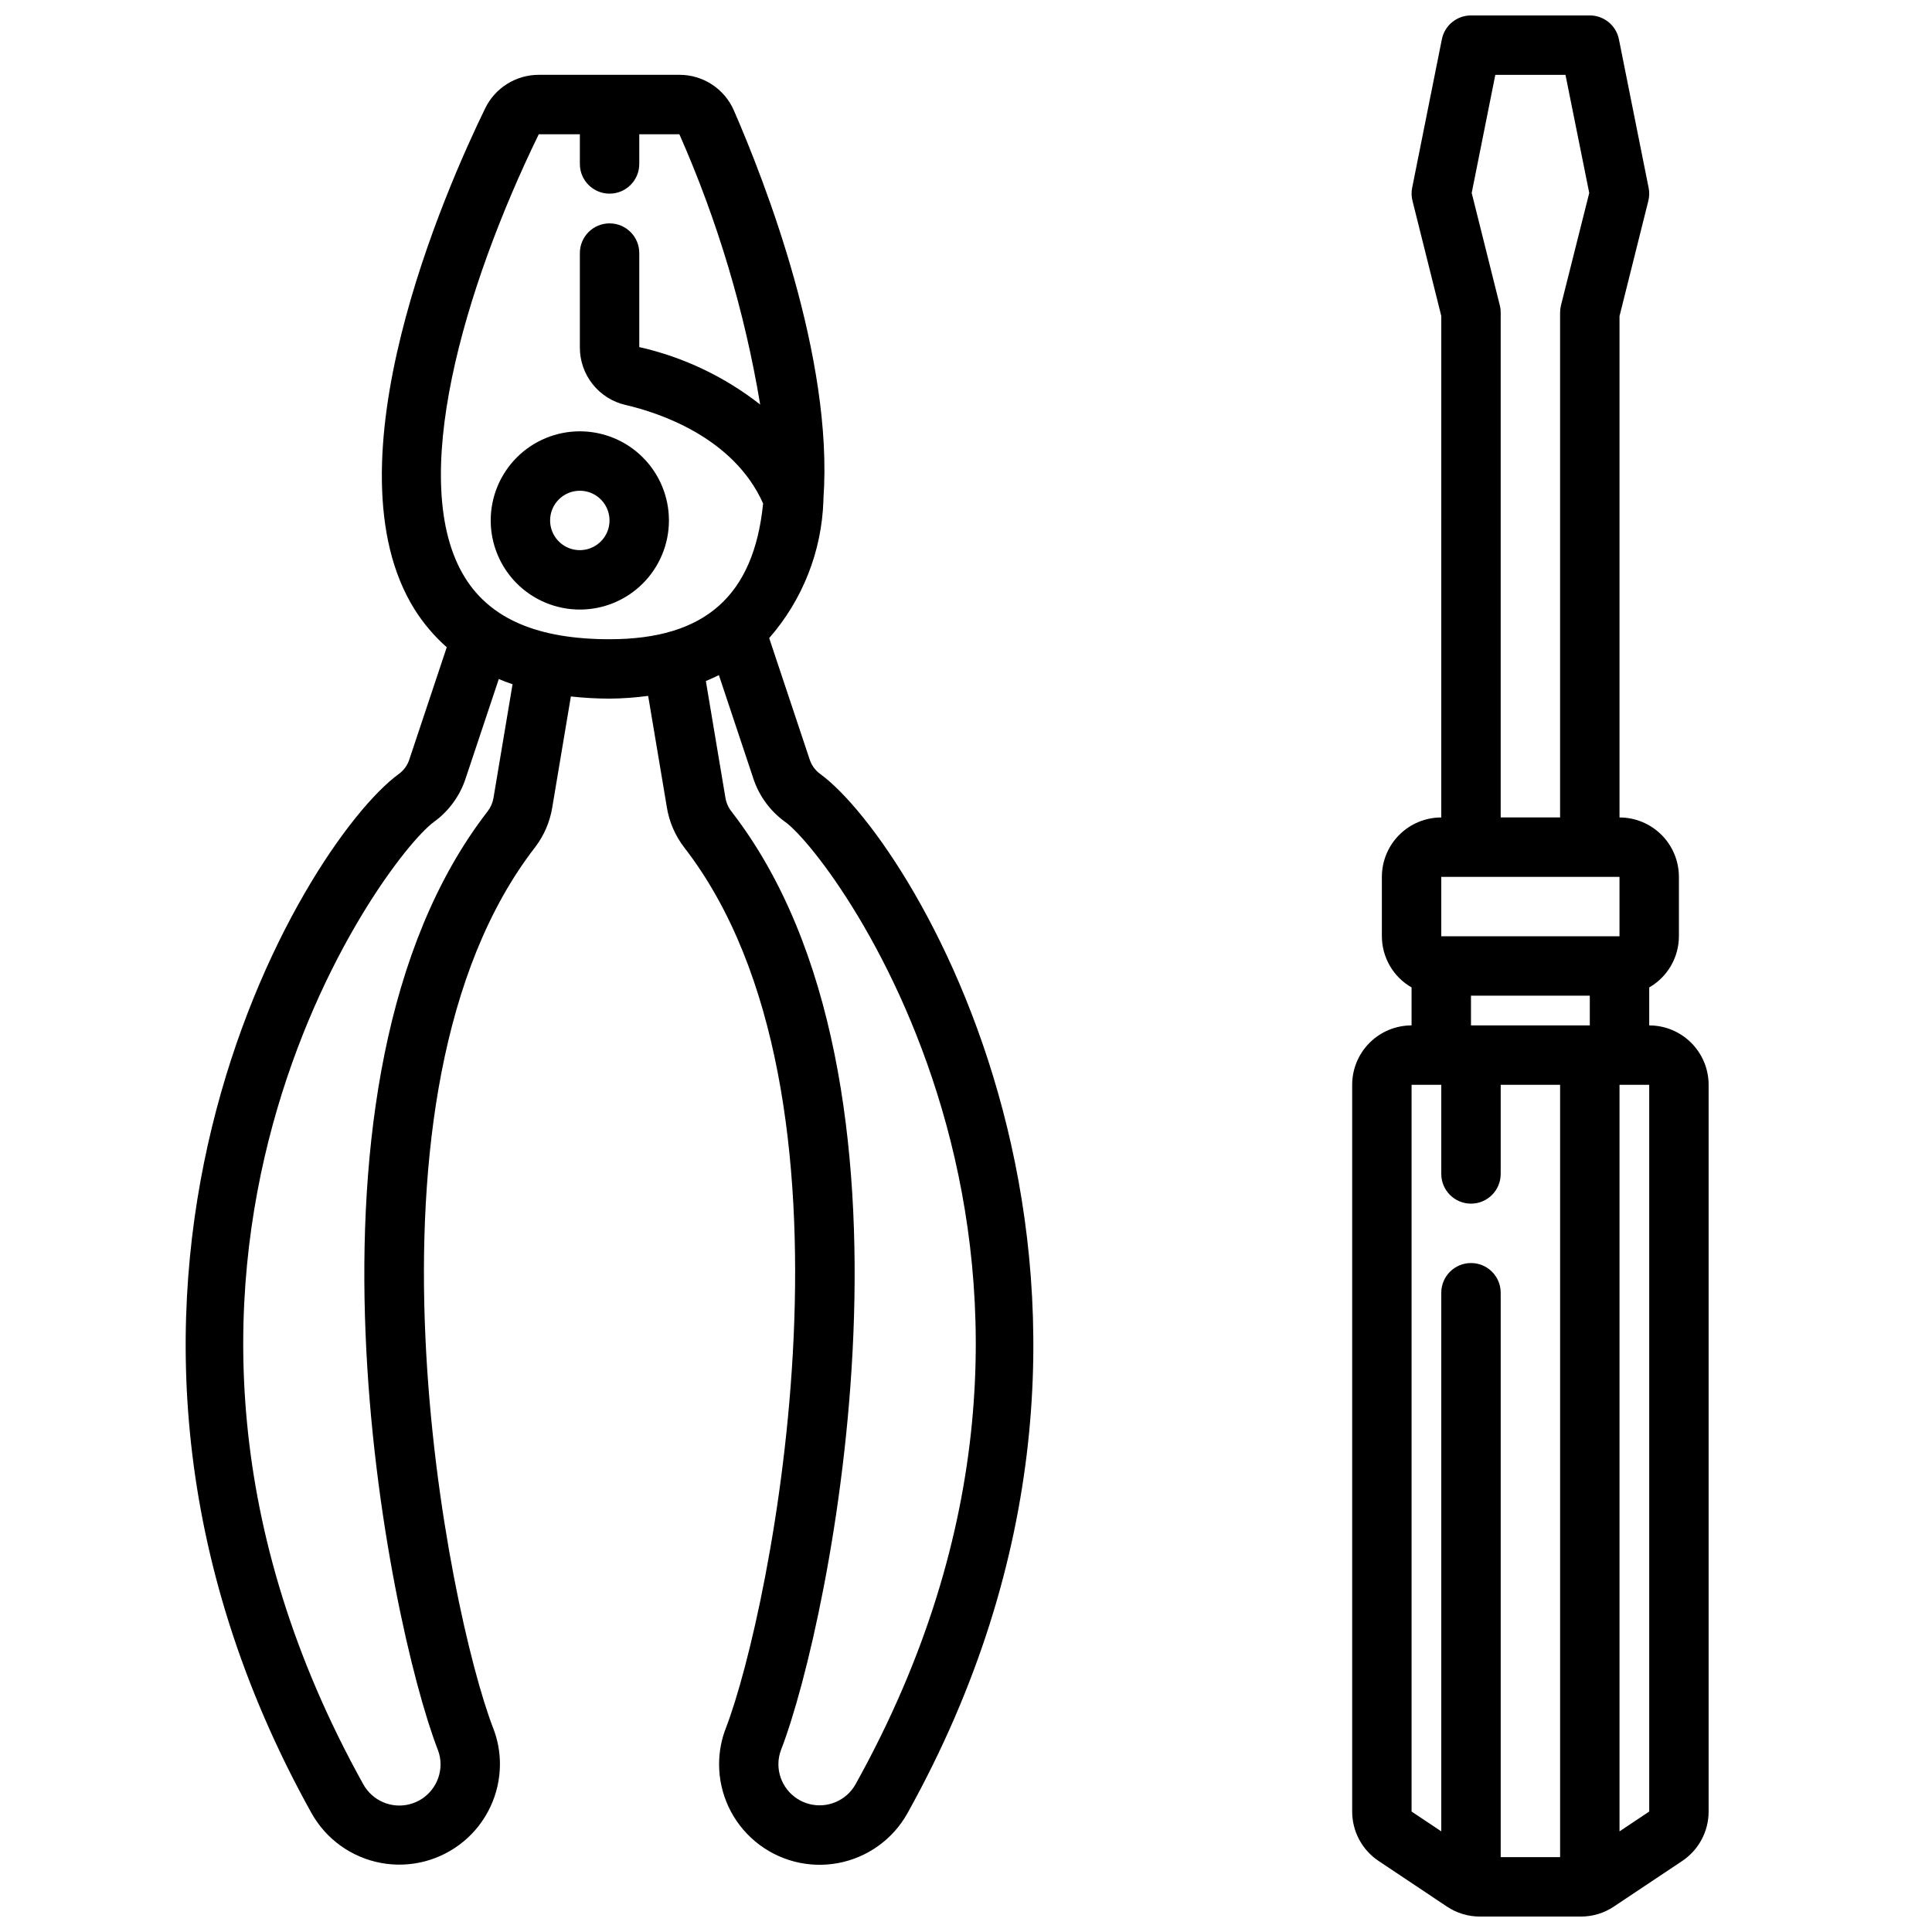 <?xml version="1.0" encoding="UTF-8"?>
<!-- Uploaded to: ICON Repo, www.svgrepo.com, Generator: ICON Repo Mixer Tools -->
<svg width="800px" height="800px" version="1.1" viewBox="144 144 512 512" xmlns="http://www.w3.org/2000/svg">
 <defs>
  <clipPath id="a">
   <path d="m502 148.09h95v503.81h-95z"/>
  </clipPath>
 </defs>
 <g clip-path="url(#a)">
  <path d="m502.34 431.49v192.59c0 5.266 2.633 10.18 7.012 13.102l18.105 12.082c2.586 1.727 5.625 2.648 8.73 2.644h26.766c3.109 0.004 6.152-0.914 8.738-2.644l18.105-12.082c4.379-2.922 7.008-7.836 7.008-13.102v-192.59c0-4.176-1.66-8.184-4.613-11.133-2.953-2.953-6.957-4.613-11.133-4.613v-10.059c4.856-2.793 7.856-7.957 7.871-13.559v-15.742c0-4.176-1.656-8.18-4.609-11.133s-6.957-4.613-11.133-4.613v-132.86l7.637-30.543c0.285-1.133 0.312-2.312 0.078-3.457l-7.871-39.359c-0.738-3.676-3.965-6.324-7.715-6.328h-31.488c-3.742 0-6.969 2.633-7.715 6.297l-7.871 39.359h-0.004c-0.23 1.145-0.203 2.324 0.082 3.457l7.637 30.543-0.004 132.89c-4.176 0-8.18 1.66-11.133 4.613-2.949 2.953-4.609 6.957-4.609 11.133v15.742c0.016 5.602 3.016 10.766 7.871 13.559v10.059c-4.176 0-8.18 1.66-11.133 4.613-2.953 2.949-4.609 6.957-4.609 11.133zm15.742 0h7.871v23.617-0.004c0 4.348 3.527 7.875 7.875 7.875 4.348 0 7.871-3.527 7.871-7.875v-23.613h15.742v204.67h-15.742v-149.57c0-4.348-3.523-7.871-7.871-7.871-4.348 0-7.875 3.523-7.875 7.871v142.74l-7.871-5.25zm62.977 192.59-7.871 5.25v-197.84h7.871zm-39.598-399.18-7.445-29.766 6.258-31.301h18.594l6.297 31.301-7.484 29.766c-0.156 0.625-0.238 1.266-0.238 1.91v133.82h-15.742v-133.82c0-0.645-0.078-1.285-0.238-1.91zm-15.508 151.48h47.23v15.742h-47.23zm7.871 31.488h31.488v7.871h-31.484z"/>
 </g>
 <path d="m297.66 305.54c6.262 0 12.27-2.488 16.695-6.918 4.43-4.43 6.918-10.438 6.918-16.699s-2.488-12.27-6.918-16.699c-4.426-4.43-10.434-6.918-16.695-6.918-6.266 0-12.273 2.488-16.699 6.918-4.43 4.43-6.918 10.438-6.918 16.699s2.488 12.27 6.918 16.699c4.426 4.43 10.434 6.918 16.699 6.918zm0-31.488c3.184 0 6.051 1.918 7.269 4.859s0.547 6.328-1.703 8.578c-2.254 2.25-5.641 2.926-8.582 1.707-2.941-1.219-4.859-4.09-4.859-7.273 0-4.348 3.527-7.871 7.875-7.871z"/>
 <path d="m249.74 349.07c-25.57 18.57-98.898 139.3-23.184 275.43 3.867 6.914 10.605 11.746 18.391 13.195 7.785 1.453 15.812-0.637 21.906-5.691 6.094-5.059 9.625-12.566 9.637-20.484 0.004-3.262-0.605-6.5-1.789-9.539-11.973-30.945-39.668-167.98 11.156-233.52 2.328-3.066 3.871-6.656 4.492-10.457l4.938-29.434c3.402 0.371 6.824 0.566 10.25 0.574 3.422-0.027 6.84-0.273 10.234-0.73l4.945 29.457h-0.004c0.625 3.906 2.215 7.594 4.629 10.73 50.656 65.387 22.977 202.43 11.02 233.36-1.184 3.043-1.793 6.285-1.793 9.555-0.008 7.93 3.519 15.453 9.617 20.52 6.102 5.07 14.141 7.156 21.938 5.695 7.793-1.461 14.535-6.316 18.387-13.25 75.707-136.11 2.363-256.84-23.191-275.41-1.301-0.957-2.266-2.301-2.758-3.84l-10.715-32.133 0.004-0.004c8.844-10.113 13.918-22.977 14.363-36.406v-0.332-0.07c2.738-37.574-15.672-84.547-23.734-103.04h0.004c-1.227-2.805-3.242-5.191-5.805-6.863-2.562-1.676-5.559-2.562-8.617-2.555h-37.285c-2.949 0-5.84 0.828-8.344 2.387-2.504 1.559-4.519 3.785-5.824 6.434-10.461 21.461-42.723 94.465-18.734 132.85 2.348 3.731 5.219 7.109 8.523 10.027l-9.926 29.766c-0.488 1.516-1.445 2.836-2.731 3.777zm102.34 12.738c13.562 9.848 94.133 119.35 18.672 255-2.414 4.352-7.465 6.523-12.281 5.277-4.816-1.246-8.184-5.59-8.188-10.566 0.004-1.32 0.25-2.625 0.727-3.856 13.18-34.062 42.266-177.04-13.137-248.57l-0.004-0.004c-0.848-1.074-1.406-2.348-1.629-3.699l-5.18-30.906c1.18-0.48 2.32-1.016 3.449-1.574l9.078 27.238h-0.004c1.512 4.688 4.481 8.773 8.473 11.66zm-65.301-182.23h10.891v7.871c0 4.348 3.523 7.871 7.871 7.871s7.871-3.523 7.871-7.871v-7.871h10.629c10.109 22.887 17.305 46.953 21.418 71.637-9.418-7.394-20.367-12.598-32.047-15.234v-24.914c0-4.348-3.523-7.871-7.871-7.871s-7.871 3.523-7.871 7.871v24.914c-0.031 3.559 1.156 7.016 3.363 9.809 2.207 2.789 5.297 4.742 8.766 5.535 8.492 1.953 28.566 8.422 36.434 26.105-2.457 24.457-15.375 35.973-40.691 35.973-18.895 0-31.434-5.312-38.266-16.246-15.668-25.059-0.184-77.18 19.504-117.58zm-27.777 182.23c3.965-2.875 6.918-6.934 8.422-11.598l8.762-26.262c1.188 0.488 2.363 0.969 3.644 1.387l-5.062 30.188v0.004c-0.219 1.25-0.734 2.43-1.504 3.438-55.527 71.637-26.426 214.64-13.234 248.76h0.004c0.473 1.223 0.719 2.519 0.715 3.832 0.004 4.981-3.359 9.332-8.18 10.582s-9.871-0.922-12.289-5.277c-75.438-135.7 5.133-245.2 18.723-255.05z"/>
</svg>